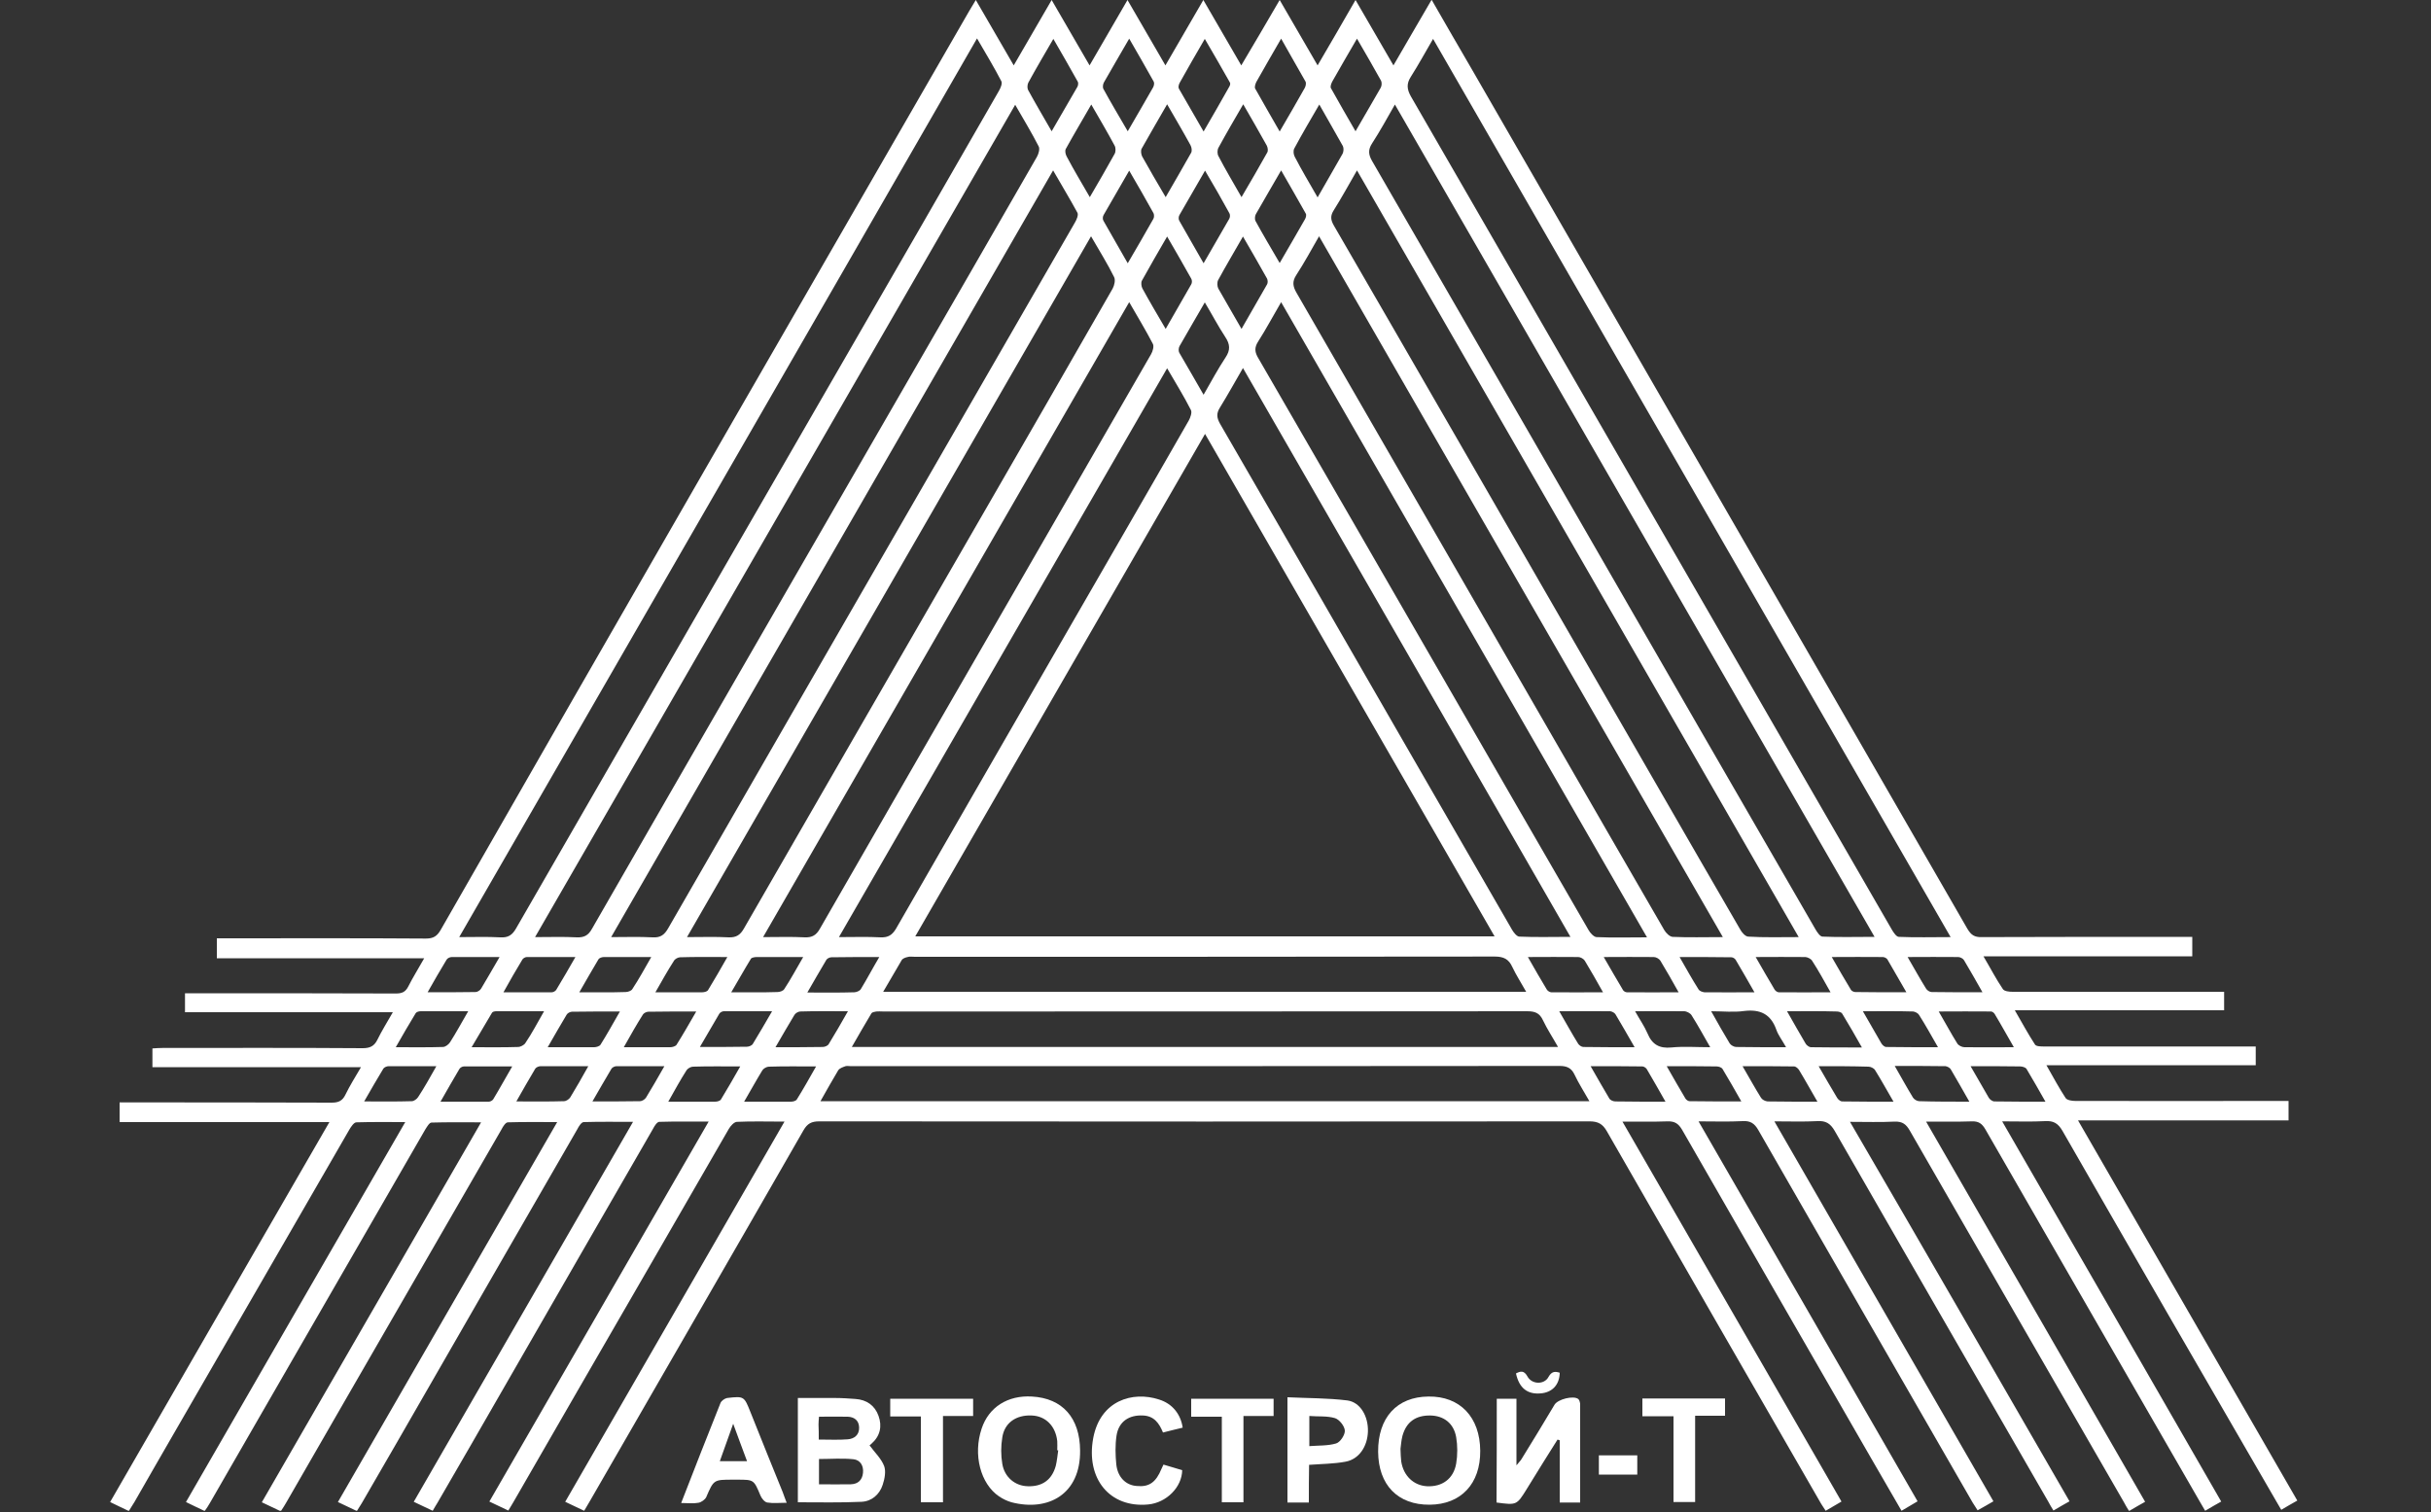 <?xml version="1.0" encoding="UTF-8"?> <svg xmlns="http://www.w3.org/2000/svg" width="1000" height="622" viewBox="0 0 1000 622" fill="none"><rect x="0" y="0" width="1000" height="622" fill="#333333" stroke="none"/> <g clip-path="url(#clip0_107_141)"> <path d="M851.3 617.6C849 618.9 847 620 844.7 621.4C843.9 620.1 843.2 619 842.6 617.8C813.3 566.9 783.9 516.1 754.7 465.2C752.9 462.1 751 461 747.6 461.2C741.9 461.5 736.3 461.3 729.9 461.3C760.1 513.7 789.9 565.4 820 617.6C817.9 618.8 815.9 620 813.5 621.3C812.8 620.2 812.1 619.2 811.5 618.2C782.1 567.1 752.6 516 723.3 464.9C721.7 462.1 720 461 716.8 461.2C711 461.5 705.2 461.3 698.7 461.3C728.9 513.6 758.7 565.4 788.8 617.6C786.6 618.9 784.5 620.1 782.2 621.5C777.9 614.1 773.8 607 769.7 599.9C743.7 554.8 717.8 509.8 691.9 464.7C690.4 462.2 688.9 461.2 685.9 461.3C680 461.5 674 461.4 667.4 461.4C697.6 513.7 727.4 565.5 757.5 617.7C755.4 618.9 753.4 620.1 751 621.5C750.2 620.2 749.3 619 748.6 617.7C719.4 567 690.1 516.2 661 465.4C659.3 462.4 657.4 461.3 653.9 461.3C548.3 461.4 442.6 461.4 337 461.3C333.8 461.3 332.1 462.2 330.5 465C301.3 515.9 271.9 566.7 242.6 617.6C241.9 618.8 241.2 620 240.3 621.5C237.7 620.3 235.3 619.1 232.5 617.8C262.5 565.7 292.5 513.9 322.7 461.4C315.7 461.4 309.4 461.2 303.1 461.5C301.9 461.6 300.5 463.2 299.8 464.4C279.4 499.7 259.1 535 238.7 570.2C229.5 586.1 220.4 602 211.2 617.9C210.6 619 209.9 620 209.1 621.4C206.5 620.2 204.1 619 201.3 617.7C231.3 565.7 261.2 513.9 291.5 461.4C284.4 461.4 277.7 461.3 271.2 461.5C270.3 461.5 269.2 463.2 268.6 464.4C248.2 499.7 227.9 535 207.6 570.3C198.4 586.3 189.2 602.3 179.9 618.3C179.3 619.3 178.7 620.2 178 621.5C175.4 620.3 173 619.1 170.2 617.8C200.2 565.8 230.1 514 260.4 461.5C253.3 461.5 246.6 461.4 240.1 461.6C239.2 461.6 238.1 463.3 237.5 464.5C217.1 499.8 196.8 535.1 176.5 570.4C167.3 586.4 158.1 602.4 148.8 618.4C148.2 619.4 147.6 620.3 146.8 621.6C144.2 620.4 141.8 619.2 139 617.9C169 565.9 198.9 514.1 229.2 461.6C222.1 461.6 215.4 461.5 208.9 461.7C208 461.7 206.9 463.4 206.3 464.6C185.2 501.1 164.2 537.6 143.1 574.1C134.6 588.8 126.2 603.5 117.7 618.2C117.1 619.3 116.4 620.3 115.5 621.7C112.9 620.5 110.5 619.3 107.7 618C137.7 566 167.6 514.2 197.9 461.7C190.7 461.7 184.1 461.6 177.5 461.8C176.6 461.8 175.6 463.6 174.9 464.7C153.1 502.5 131.3 540.3 109.5 578.1C101.8 591.5 94.1 604.8 86.4 618.2C85.8 619.3 85.1 620.3 84.2 621.6C81.6 620.4 79.2 619.2 76.5 617.9C106.5 565.8 136.4 514.1 166.7 461.6C159.6 461.6 153.1 461.5 146.6 461.7C145.6 461.7 144.4 463.5 143.7 464.7C119.6 506.4 95.5 548.2 71.4 589.9C66 599.2 60.7 608.5 55.3 617.9C54.6 619.1 53.8 620.2 53 621.6C50.5 620.4 48.1 619.3 45.3 617.9C75.3 565.9 105.2 514 135.5 461.6C106.4 461.6 78 461.6 49.2 461.6C49.2 458.7 49.2 456.3 49.2 453.5C50.9 453.5 52.4 453.5 53.9 453.5C81.4 453.5 108.9 453.5 136.5 453.6C139.3 453.6 140.9 452.8 142.1 450.3C143.9 446.6 146.1 443.1 148.5 439C119.7 439 91.3 439 62.7 439C62.7 436.4 62.7 434 62.7 431.3C64.1 431.2 65.6 431.1 67 431.1C94.4 431.1 121.8 431 149.2 431.2C152.1 431.2 153.9 430.4 155.2 427.8C157 424.1 159.2 420.6 161.6 416.4C132.8 416.4 104.6 416.4 76.1 416.4C76.1 413.7 76.1 411.4 76.1 408.6C77.6 408.6 79.1 408.6 80.6 408.6C108 408.6 135.4 408.6 162.8 408.7C165.2 408.7 166.7 408.2 167.9 405.9C169.8 402.1 172.1 398.5 174.5 394.2C145.8 394.2 117.6 394.2 89.2 394.2C89.2 391.3 89.2 388.9 89.2 386C90.8 386 92.3 386 93.8 386C120.9 386 148.1 385.9 175.2 386.1C178.3 386.1 179.8 385.1 181.3 382.5C253.6 256.1 326.2 130.3 398.7 4.5C399.5 3.2 400.3 1.9 401.4 2.44156e-05C406.6 9 411.7 17.7 417 26.9C422.2 17.9 427.3 9.2 432.6 2.44156e-05C437.9 9.1 442.9 17.8 448.2 26.9C453.4 17.9 458.5 9.2 463.8 2.44156e-05C469.1 9.2 474.2 17.9 479.4 26.9C484.6 17.9 489.7 9.2 495 2.44156e-05C500.3 9.2 505.3 17.8 510.6 26.9C516 17.9 521 9.2 526.4 2.44156e-05C531.7 9.2 536.7 17.8 542 26.9C547.3 17.8 552.4 9.1 557.6 2.44156e-05C562.9 9.2 567.9 17.8 573.2 26.9C578.5 17.8 583.5 9.1 588.9 -0.1C594.6 9.8 600 19.2 605.5 28.6C673.4 146.4 741.4 264.2 809.3 382.1C810.8 384.6 812.2 385.6 815.2 385.5C842.5 385.4 869.7 385.4 897 385.4C898.5 385.4 900 385.4 901.8 385.4C901.8 388.1 901.8 390.6 901.8 393.4C873.4 393.4 845 393.4 815.9 393.4C818.8 398.3 821.1 402.8 823.9 406.9C824.5 407.8 826.5 408 827.9 408C855.4 408.1 882.9 408 910.5 408C911.9 408 913.3 408 914.9 408C914.9 410.6 914.9 412.9 914.9 415.6C886.5 415.6 858.1 415.6 828.8 415.6C831.8 420.8 834.3 425.4 837.1 429.7C837.6 430.5 839.6 430.5 840.9 430.5C868.3 430.5 895.7 430.5 923.1 430.5C924.6 430.5 926.1 430.5 927.9 430.5C927.9 433.1 927.9 435.4 927.9 438.2C899.5 438.2 871.1 438.2 841.8 438.2C844.6 443.1 847 447.6 849.7 451.7C850.3 452.6 852.3 452.9 853.7 452.9C881.3 453 909 452.9 936.6 452.9C938.1 452.9 939.6 452.9 941.4 452.9C941.4 455.6 941.4 458.1 941.4 460.9C912.8 460.9 884.2 460.9 854.8 460.9C885 513.3 914.9 565.1 945 617.3C942.8 618.5 940.8 619.7 938.4 621.1C937.6 619.8 937 618.7 936.3 617.5C907 567 877.6 516.1 848.4 465.2C846.6 462.1 844.7 461 841.3 461.2C835.7 461.5 830 461.3 823.6 461.3C853.8 513.7 883.7 565.5 913.7 617.7C911.5 618.9 909.5 620.1 907.1 621.5C906.3 620.2 905.7 619.1 905 617.9C875.6 566.8 846.1 515.8 816.7 464.6C815.3 462.2 813.9 461.2 811.1 461.3C805.1 461.5 799 461.4 792.3 461.4C822.5 513.8 852.4 565.6 882.4 617.8C880.2 619 878.2 620.2 875.8 621.6C875 620.3 874.3 619.2 873.7 618C844.3 567 814.9 516.1 785.6 465.1C784.1 462.5 782.6 461.3 779.4 461.4C773.5 461.7 767.6 461.5 761 461.5C791.4 513.7 821.2 565.5 851.3 617.6ZM495.7 178.5C455.7 247.8 416.2 316.4 376.5 385.2C456.3 385.2 535.3 385.2 614.8 385.2C575.1 316.3 535.6 247.7 495.7 178.5ZM589.5 16C586.3 21.5 583.5 26.6 580.4 31.5C578.5 34.4 578.7 36.7 580.4 39.7C621.5 110.9 662.6 182.1 703.7 253.3C728.5 296.4 753.4 339.4 778.2 382.4C778.9 383.6 780.1 385.4 781.1 385.4C788 385.7 794.9 385.5 802.4 385.5C731.3 262 660.5 139.3 589.5 16ZM188.9 385.5C195 385.5 200.4 385.3 205.8 385.6C209 385.8 210.7 384.7 212.3 381.9C256.5 305.2 300.7 228.5 345 151.8C367 113.7 389 75.6 410.9 37.4C411.6 36.2 412.4 34.3 411.9 33.4C408.9 27.6 405.5 22 401.9 15.8C330.9 139.3 260 262.1 188.9 385.5ZM573.8 43C570.6 48.6 567.7 53.9 564.4 59C562.7 61.6 562.9 63.6 564.4 66.2C609.9 144.9 655.3 223.7 700.7 302.5C716.1 329.1 731.4 355.7 746.8 382.3C747.5 383.5 748.7 385.3 749.7 385.3C756.6 385.6 763.5 385.4 771.1 385.4C705.1 270.9 639.6 157.1 573.8 43ZM220.1 385.5C226.4 385.5 231.8 385.3 237.3 385.6C240.3 385.7 242 384.8 243.5 382.1C285.9 308.3 328.5 234.6 371 160.9C389.5 128.8 408.1 96.7 426.5 64.6C427.2 63.4 427.8 61.3 427.3 60.3C424.4 54.6 421.1 49.2 417.6 43.1C351.7 157.3 286.1 271.1 220.1 385.5ZM739.9 385.5C679.1 280 618.8 175.3 558.2 70.1C554.8 76 551.9 81.3 548.7 86.4C547.2 88.7 547.3 90.4 548.7 92.8C581.8 149.9 614.7 207.1 647.7 264.3C670.4 303.6 693 343 715.8 382.3C716.5 383.6 717.9 385.2 719.1 385.3C725.7 385.7 732.4 385.5 739.9 385.5ZM433.2 70.1C372.5 175.4 312.1 280.2 251.4 385.5C257.6 385.5 263 385.3 268.4 385.6C271.7 385.8 273.3 384.6 274.9 381.8C313.1 315.4 351.4 249 389.7 182.6C407.2 152.3 424.7 121.9 442.2 91.5C442.9 90.3 443.7 88.4 443.2 87.5C440.1 81.8 436.7 76.2 433.2 70.1ZM708.7 385.5C653.1 289.1 598 193.4 542.6 97.2C539.4 102.8 536.5 108.1 533.2 113.2C531.5 115.8 531.8 117.8 533.3 120.4C568.4 181.1 603.3 241.8 638.3 302.4C653.7 329.1 669.1 355.9 684.6 382.6C685.3 383.8 686.8 385.3 688 385.4C694.6 385.7 701.2 385.5 708.7 385.5ZM448.8 97.2C393.3 193.5 338.1 289.2 282.6 385.5C288.9 385.5 294.4 385.3 299.8 385.6C302.9 385.7 304.5 384.6 306 382C338.3 325.8 370.8 269.6 403.2 213.4C421.4 181.9 439.6 150.3 457.7 118.7C458.4 117.4 458.9 115.2 458.3 114C455.6 108.5 452.3 103.3 448.8 97.2ZM527 124.3C523.6 130.1 520.8 135.4 517.6 140.4C515.9 143 516.1 144.9 517.7 147.5C543.2 191.5 568.6 235.6 594 279.6C613.8 313.9 633.5 348.2 653.4 382.5C654.1 383.8 655.6 385.4 656.7 385.5C663.4 385.8 670.1 385.6 677.5 385.6C627.2 298.3 577.3 211.7 527 124.3ZM464.5 124.3C414.2 211.6 364.2 298.3 313.9 385.5C320.2 385.5 325.6 385.3 331.1 385.6C334.1 385.7 335.8 384.7 337.3 382C364.1 335.3 391.1 288.6 418 242C436.5 209.9 455 177.8 473.5 145.7C474.2 144.5 474.8 142.4 474.2 141.4C471.3 135.8 468 130.4 464.5 124.3ZM511.3 151.4C508 157.1 505 162.5 501.8 167.7C500.3 170.1 500.5 171.8 501.8 174.2C526.8 217.4 551.8 260.7 576.7 304C591.8 330.2 606.9 356.4 622 382.5C622.7 383.7 624 385.3 625 385.3C631.8 385.6 638.5 385.4 646 385.4C601.1 307.2 556.3 229.5 511.3 151.4ZM345.1 385.5C351.4 385.5 356.8 385.3 362.3 385.6C365.3 385.7 367 384.7 368.6 382C389.7 345.2 410.9 308.6 432 271.9C451 238.9 470.1 206 489 173C489.7 171.7 490.4 169.7 489.9 168.7C487 163 483.6 157.5 480.1 151.5C435.1 229.5 390.3 307.2 345.1 385.5ZM337.5 453C443.1 453 548.1 453 653.8 453C651.6 449.1 649.4 445.7 647.7 442.1C646.4 439.3 644.5 438.5 641.5 438.5C544.4 438.6 447.2 438.6 350.1 438.6C349.3 438.6 348.5 438.4 347.8 438.6C346.7 439 345.4 439.4 344.8 440.3C342.4 444.3 340.1 448.4 337.5 453ZM640.9 430.7C638.6 426.6 636.4 423.3 634.7 419.7C633.3 416.7 631.4 416 628.2 416C539.9 416.1 451.5 416.1 363.2 416.1C362.3 416.1 361.4 416 360.5 416.1C359.8 416.2 358.8 416.4 358.5 416.8C355.8 421.3 353.2 425.8 350.4 430.7C447.5 430.7 543.8 430.7 640.9 430.7ZM627.8 408C625.8 404.4 623.7 401.2 622.1 397.8C620.6 394.5 618.5 393.5 614.8 393.5C535.3 393.6 455.8 393.6 376.3 393.6C375.3 393.6 374.2 393.4 373.3 393.7C372.4 393.9 371.3 394.3 370.9 395C368.4 399.2 366 403.4 363.3 408C451.7 408 539.5 408 627.8 408ZM432.6 54C436.4 47.5 439.8 41.6 443.2 35.7C443.5 35.2 443.6 34.2 443.4 33.7C440.2 27.9 436.8 22.1 433.3 16C429.6 22.4 426.2 28.1 423 34C422.6 34.8 422.5 36.2 422.9 37C425.9 42.5 429.1 47.9 432.6 54ZM463.9 54C467.6 47.6 471 41.8 474.3 36C474.7 35.3 474.9 34.2 474.6 33.6C471.4 27.8 468 22 464.5 15.9C460.8 22.3 457.4 28.1 454.1 33.9C453.7 34.6 453.5 35.9 453.9 36.6C457 42.3 460.3 47.8 463.9 54ZM527 15.9C523.3 22.3 520 28 516.8 33.7C516.4 34.5 516 35.8 516.3 36.4C519.5 42.2 522.9 47.9 526.4 54.1C530.1 47.8 533.4 42 536.7 36.2C537.1 35.5 537.4 34.2 537 33.5C533.8 27.8 530.5 22.2 527 15.9ZM526.4 108.2C530.1 101.8 533.5 96 536.8 90.2C537.2 89.5 537.5 88.4 537.1 87.8C533.9 82 530.5 76.3 527 70.1C523.3 76.5 519.9 82.3 516.6 88.1C516.2 88.8 516.1 90.1 516.4 90.8C519.5 96.5 522.8 102 526.4 108.2ZM495.1 54.1C498.9 47.6 502.3 41.6 505.7 35.6C506 35.1 506.2 34.3 505.9 33.9C502.6 28 499.2 22.2 495.6 16C491.9 22.4 488.5 28.2 485.3 34C484.9 34.7 484.6 35.8 484.9 36.4C488.2 42.1 491.5 47.8 495.1 54.1ZM510.7 81.1C514.4 74.8 517.9 68.8 521.3 62.7C521.7 62 521.5 60.7 521.1 59.9C518 54.3 514.8 48.8 511.4 42.9C507.8 49.1 504.4 54.9 501.2 60.8C500.7 61.7 500.7 63.3 501.2 64.2C504.1 69.8 507.4 75.3 510.7 81.1ZM558.2 15.9C554.5 22.3 551.2 27.9 548 33.6C547.6 34.4 547.1 35.7 547.5 36.3C550.7 42.1 554.1 47.9 557.6 54C561.2 47.7 564.6 42 567.9 36.2C568.4 35.4 568.5 34 568.1 33.2C565 27.6 561.8 22.1 558.2 15.9ZM542 81.2C545.6 74.8 549 69.1 552.3 63.2C552.7 62.4 552.8 60.9 552.4 60.1C549.3 54.5 546 48.9 542.7 43C539.1 49.2 535.6 55.1 532.4 61.1C531.9 62 532.1 63.6 532.6 64.5C535.4 69.9 538.6 75.3 542 81.2ZM510.7 135.3C514.3 129 517.8 123 521.2 117C521.6 116.4 521.5 115.2 521.2 114.6C518 108.9 514.8 103.3 511.3 97.3C507.7 103.6 504.3 109.3 501.1 115.2C500.6 116.1 500.7 117.7 501.1 118.6C504.2 124.1 507.4 129.5 510.7 135.3ZM495.7 70.2C492 76.6 488.6 82.5 485.2 88.4C484.8 89 484.7 90.2 485.1 90.8C488.3 96.5 491.6 102.1 495.1 108.3C498.8 101.9 502.2 96 505.6 90.1C506 89.5 506.1 88.3 505.7 87.7C502.6 82 499.3 76.3 495.7 70.2ZM479.5 81.1C483.1 74.8 486.6 68.9 490 62.8C490.4 62 490.2 60.6 489.7 59.7C486.7 54.2 483.5 48.8 480.1 42.9C476.5 49.2 473 55.1 469.6 61.2C469.2 62 469.4 63.4 469.8 64.3C472.9 69.9 476.1 75.3 479.5 81.1ZM464.5 70.2C460.8 76.6 457.4 82.5 454 88.4C453.6 89 453.5 90.2 453.9 90.8C457.1 96.5 460.4 102.1 463.9 108.3C467.6 101.9 471.1 96 474.4 90.1C474.8 89.5 474.8 88.3 474.5 87.7C471.3 81.9 468 76.2 464.5 70.2ZM448.3 81.1C451.9 74.9 455.3 69.1 458.5 63.3C459 62.4 459 60.8 458.5 59.9C455.5 54.3 452.3 48.9 448.9 43C445.3 49.3 441.7 55.3 438.4 61.3C438 62.1 438.3 63.5 438.8 64.4C441.7 69.9 444.9 75.2 448.3 81.1ZM479.5 135.3C483.1 129 486.6 123 490 117C490.4 116.4 490.4 115.2 490 114.6C486.8 108.9 483.6 103.3 480.1 97.3C476.4 103.7 473 109.5 469.7 115.5C469.3 116.3 469.5 117.8 469.9 118.6C472.9 124.1 476.1 129.5 479.5 135.3ZM495.1 162.4C498.3 156.8 501 151.8 504.1 147.1C506.2 144 506 141.6 504 138.6C501.1 134.2 498.6 129.4 495.6 124.4C491.9 130.8 488.5 136.6 485.2 142.4C484.8 143.1 484.7 144.4 485.1 145.1C488.3 150.7 491.6 156.2 495.1 162.4ZM672.6 416C674.5 419.4 676.4 422.1 677.7 425.1C679.6 429.7 682.6 431.4 687.6 430.9C692.6 430.4 697.8 430.8 703.5 430.8C700.7 425.9 698.4 421.7 695.8 417.6C695.3 416.8 693.8 416 692.8 416C686.4 415.9 680 416 672.6 416ZM735.1 416C737.9 420.9 740.3 425.2 742.8 429.4C743.2 430 744.1 430.7 744.8 430.8C751.6 430.9 758.3 430.9 765.9 430.9C763 425.8 760.5 421.4 757.8 417C757.5 416.4 756.3 416.1 755.5 416.1C749.1 415.9 742.5 416 735.1 416ZM828.4 430.8C825.5 425.8 823.1 421.4 820.5 417.1C820.2 416.6 819.5 416.1 819 416.1C812 416 805 416.1 797.5 416.1C800.3 420.9 802.6 425.2 805.1 429.2C805.6 430.1 807.1 430.8 808.1 430.8C814.7 430.9 821.1 430.8 828.4 430.8ZM766.3 416C769.1 420.9 771.5 425.1 773.9 429.2C774.3 429.9 775.2 430.7 775.9 430.7C782.8 430.8 789.7 430.8 797.2 430.8C794.4 425.9 792 421.6 789.4 417.5C789 416.8 787.8 416.2 787 416.1C780.4 415.9 773.8 416 766.3 416ZM641.4 416C644.3 421 646.6 425.2 649.2 429.4C649.6 430 650.6 430.7 651.3 430.7C658.1 430.8 664.8 430.8 672.4 430.8C669.5 425.8 667.1 421.5 664.5 417.2C664.1 416.6 663.1 416.1 662.4 416C655.6 415.9 648.9 416 641.4 416ZM734.7 430.8C733.1 427.9 731.5 425.9 730.7 423.6C728.4 417.1 724 415.1 717.4 415.9C713.2 416.5 708.8 416 703.9 416C706.7 421 709 425.1 711.5 429.2C712 430 713.3 430.7 714.2 430.7C720.7 430.8 727.3 430.8 734.7 430.8ZM628.5 393.7C631.3 398.7 633.8 402.9 636.3 407.1C636.6 407.6 637.5 408.2 638.1 408.2C645 408.3 651.9 408.2 659.4 408.2C656.7 403.4 654.4 399.3 651.9 395.2C651.4 394.4 650.1 393.7 649.2 393.7C642.4 393.6 635.9 393.7 628.5 393.7ZM722.2 393.7C725 398.6 727.5 402.9 730 407.1C730.3 407.6 731.1 408.2 731.7 408.2C738.6 408.3 745.5 408.2 753 408.2C750.3 403.4 748 399.2 745.4 395.2C744.9 394.4 743.6 393.8 742.7 393.7C736.1 393.6 729.5 393.7 722.2 393.7ZM685.6 438.6C688.4 443.5 690.8 447.7 693.3 451.9C693.6 452.4 694.4 453 695 453C701.9 453.1 708.8 453.1 716.3 453.1C713.5 448.2 711.1 443.9 708.6 439.8C708.2 439.1 707 438.7 706.1 438.7C699.6 438.6 693 438.6 685.6 438.6ZM784.7 393.7C787.5 398.5 789.8 402.7 792.3 406.7C792.7 407.4 793.8 408.1 794.6 408.1C801.4 408.2 808.1 408.2 815.5 408.2C812.8 403.4 810.4 399.2 807.9 395C807.5 394.3 806.3 393.7 805.5 393.7C798.7 393.6 792 393.7 784.7 393.7ZM784.2 408.2C781.4 403.3 778.9 399 776.4 394.7C776.1 394.2 775.2 393.7 774.5 393.7C767.7 393.6 760.9 393.7 753.5 393.7C756.3 398.6 758.8 402.9 761.4 407.2C761.7 407.7 762.6 408.1 763.2 408.1C769.9 408.2 776.7 408.2 784.2 408.2ZM810.1 453.2C807.3 448.3 804.9 444 802.4 439.8C802 439.2 801 438.7 800.3 438.6C793.5 438.5 786.8 438.5 779.4 438.5C782.1 443.2 784.4 447.4 786.9 451.5C787.4 452.3 788.6 453 789.5 453C796.1 453.2 802.7 453.2 810.1 453.2ZM659.7 393.7C662.5 398.6 665.1 403 667.7 407.4C668 407.8 668.7 408.2 669.2 408.2C676.1 408.3 683 408.2 690.5 408.2C687.8 403.4 685.5 399.3 683 395.2C682.5 394.4 681.2 393.7 680.3 393.7C673.7 393.6 667.1 393.7 659.7 393.7ZM685.1 453.2C682.3 448.3 679.9 444 677.4 439.8C677.1 439.3 676.2 438.7 675.6 438.7C668.7 438.6 661.8 438.6 654.3 438.6C657.1 443.5 659.5 447.7 662 451.9C662.4 452.6 663.6 453.1 664.5 453.1C671.2 453.2 677.7 453.2 685.1 453.2ZM721.7 408.2C718.9 403.3 716.5 399.1 714 394.9C713.7 394.3 712.8 393.8 712.2 393.8C705.3 393.7 698.4 393.7 690.9 393.7C693.7 398.6 696.1 402.9 698.7 407C699.1 407.7 700.3 408.1 701.1 408.2C707.8 408.3 714.3 408.2 721.7 408.2ZM810.6 438.6C813.3 443.3 815.7 447.5 818.1 451.6C818.5 452.3 819.6 453.1 820.4 453.1C827.2 453.2 833.9 453.2 841.4 453.2C838.6 448.3 836.2 444 833.6 439.7C833.2 439.1 831.9 438.7 831 438.7C824.4 438.6 817.9 438.6 810.6 438.6ZM748.1 438.6C750.9 443.4 753.2 447.5 755.7 451.6C756.1 452.3 757 453 757.6 453.1C764.5 453.2 771.4 453.2 778.9 453.2C776.1 448.4 773.8 444.2 771.3 440.2C770.8 439.4 769.5 438.8 768.6 438.8C762 438.6 755.4 438.6 748.1 438.6ZM747.6 453.2C744.8 448.4 742.5 444.2 740 440.1C739.6 439.5 738.7 438.7 738 438.7C731.1 438.6 724.3 438.6 716.8 438.6C719.6 443.4 721.9 447.6 724.4 451.6C724.9 452.4 726.1 453 727.1 453.1C733.7 453.2 740.3 453.2 747.6 453.2ZM223.8 416C216.7 416 210.4 416 204.1 416C203.5 416 202.6 416.2 202.4 416.6C199.7 421.1 197 425.7 194 430.8C201 430.8 207.1 430.9 213.1 430.7C214.1 430.7 215.6 429.9 216.1 429.1C218.8 425.1 221 420.9 223.8 416ZM319 430.8C326 430.8 332.2 430.8 338.4 430.7C339.3 430.7 340.5 430.2 340.9 429.5C343.5 425.3 346 420.9 348.8 416C341.8 416 335.5 415.9 329.2 416.1C328.4 416.1 327.2 416.8 326.8 417.5C324.3 421.6 321.9 425.8 319 430.8ZM256.6 430.8C263.6 430.8 269.6 430.8 275.7 430.8C276.6 430.8 277.9 430.4 278.3 429.8C281 425.5 283.5 421.1 286.4 416.1C279.3 416.1 273 416.1 266.7 416.2C266 416.2 264.9 416.7 264.5 417.3C261.9 421.4 259.4 425.8 256.6 430.8ZM192.6 416C185.6 416 179.3 416 173 416C172.3 416 171.3 416.3 171 416.8C168.3 421.2 165.7 425.7 162.8 430.8C169.9 430.8 176 430.9 182.2 430.7C183.2 430.7 184.5 429.7 185.1 428.8C187.6 424.9 189.8 420.8 192.6 416ZM317.6 416C310.4 416 304 416 297.7 416C297.1 416 296.2 416.5 295.9 417C293.3 421.4 290.8 425.8 287.9 430.7C294.9 430.7 301.1 430.7 307.2 430.6C308.1 430.6 309.3 430.1 309.7 429.4C312.2 425.3 314.7 421 317.6 416ZM225.3 430.8C232.3 430.8 238.3 430.8 244.4 430.8C245.3 430.8 246.6 430.4 247 429.8C249.7 425.5 252.2 421 255 416.1C247.9 416.1 241.6 416.1 235.3 416.2C234.6 416.2 233.5 416.7 233.1 417.4C230.6 421.5 228.2 425.8 225.3 430.8ZM274.9 453.2C281.8 453.2 288 453.2 294.2 453.2C295 453.2 296.1 452.9 296.5 452.4C299.2 448 301.7 443.6 304.5 438.7C297.5 438.7 291.3 438.6 285.1 438.8C284.2 438.8 282.9 439.5 282.4 440.3C279.9 444.2 277.6 448.4 274.9 453.2ZM273.3 438.6C266.3 438.6 260 438.6 253.6 438.6C252.9 438.6 251.8 439.1 251.5 439.7C248.9 444 246.5 448.3 243.7 453.1C250.7 453.1 257 453.1 263.3 453C264.1 453 265.2 452.3 265.7 451.6C268.1 447.7 270.5 443.5 273.3 438.6ZM361.7 393.7C354.6 393.7 348.3 393.7 342 393.8C341.3 393.8 340.2 394.3 339.9 394.9C337.3 399.2 334.9 403.5 332.1 408.3C339 408.3 345.2 408.4 351.4 408.2C352.3 408.2 353.7 407.6 354.1 406.9C356.6 402.8 358.8 398.6 361.7 393.7ZM330.4 393.7C323.4 393.7 317.3 393.7 311.3 393.7C310.5 393.7 309.2 393.9 308.9 394.4C306.2 398.8 303.7 403.3 300.8 408.2C307.7 408.2 313.8 408.3 319.8 408.1C320.8 408.1 322.2 407.6 322.6 406.9C325.3 402.8 327.6 398.5 330.4 393.7ZM269.6 408.2C276.5 408.2 282.7 408.2 288.9 408.2C289.7 408.2 290.8 407.9 291.2 407.4C293.9 403 296.4 398.6 299.2 393.7C292.2 393.7 286 393.6 279.8 393.8C278.9 393.8 277.6 394.5 277.2 395.3C274.6 399.3 272.3 403.5 269.6 408.2ZM236.7 393.7C229.6 393.7 223.2 393.7 216.7 393.7C216.1 393.7 215.2 394.2 214.9 394.7C212.3 399 209.8 403.3 207.1 408.2C214.2 408.2 220.6 408.2 227 408.2C227.6 408.2 228.5 407.7 228.8 407.2C231.4 402.9 233.9 398.6 236.7 393.7ZM205.5 393.7C198.5 393.7 192.1 393.7 185.8 393.7C185.1 393.7 184 394.2 183.7 394.8C181.1 399.1 178.6 403.4 175.9 408.2C182.9 408.2 189.2 408.2 195.6 408.1C196.4 408.1 197.5 407.4 197.9 406.7C200.3 402.7 202.7 398.5 205.5 393.7ZM181.2 453.2C188.3 453.2 194.7 453.2 201.1 453.2C201.7 453.2 202.6 452.7 202.9 452.2C205.5 447.9 207.9 443.5 210.7 438.7C203.6 438.7 197.2 438.7 190.8 438.7C190.2 438.7 189.3 439.2 189 439.7C186.5 443.9 184 448.3 181.2 453.2ZM306.1 453.2C313 453.2 319.2 453.2 325.4 453.2C326.2 453.2 327.3 452.9 327.7 452.4C330.4 448.1 332.9 443.6 335.7 438.7C328.7 438.7 322.5 438.6 316.3 438.8C315.4 438.8 314.1 439.5 313.6 440.3C311.2 444.2 308.9 448.4 306.1 453.2ZM179.5 438.6C172.5 438.6 166.2 438.6 159.9 438.6C159.2 438.6 158.1 439 157.7 439.6C155.1 443.9 152.6 448.2 149.8 453.1C156.8 453.1 163.1 453.2 169.4 453C170.3 453 171.5 452.1 172 451.3C174.5 447.5 176.8 443.4 179.5 438.6ZM267.9 393.7C260.9 393.7 254.6 393.7 248.4 393.7C247.6 393.7 246.5 394.1 246.2 394.6C243.6 398.9 241.1 403.4 238.3 408.2C245.1 408.2 251.2 408.3 257.3 408.1C258.3 408.1 259.7 407.6 260.1 406.9C262.8 402.8 265.1 398.6 267.9 393.7ZM242 438.6C235 438.6 228.7 438.6 222.4 438.6C221.7 438.6 220.6 439 220.2 439.6C217.6 443.9 215.2 448.2 212.4 453.1C219.4 453.1 225.7 453.2 232 453C232.9 453 234.1 452.2 234.6 451.4C237 447.5 239.3 443.4 242 438.6Z" fill="white"></path> <path d="M328.2 618C328.2 603.9 328.2 589.9 328.2 575.1C333.3 575.1 338.5 575.1 343.6 575.1C346.4 575.1 349.2 575.3 351.9 575.5C356.5 575.8 359.9 578.2 361.4 582.5C362.9 586.7 362.1 590.7 358.5 593.9C358 594.3 357.6 594.7 357.7 594.6C359.9 597.6 362.5 600 363.7 603.1C364.5 605.3 363.9 608.4 363.1 610.8C361.8 614.8 358.6 617.6 354.4 617.8C345.8 618.2 337.1 618 328.2 618ZM336.9 610.6C341.5 610.6 345.8 610.7 350 610.6C353 610.5 354.7 608.8 355 605.9C355.3 603 353.9 600.6 351.1 600.3C346.4 599.8 341.7 600.2 336.9 600.2C336.9 603.7 336.9 606.9 336.9 610.6ZM336.8 592.2C341.2 592.2 345 592.4 348.7 592.1C351.4 591.9 353.5 590.3 353.4 587.2C353.3 584.3 351.4 582.9 348.7 582.8C344.8 582.7 341 582.8 336.9 582.8C336.8 584 336.7 585 336.7 586C336.8 587.9 336.8 589.9 336.8 592.2Z" fill="white"></path> <path d="M615.7 575.4C618.3 575.4 620.7 575.4 623.8 575.4C623.8 579.8 623.8 584.2 623.8 588.6C623.8 593 623.8 597.5 623.8 602.8C624.8 601.5 625.5 600.9 625.9 600.2C630.5 592.8 635 585.3 639.5 577.8C640.9 575.6 647.2 574 649.2 575.5C649.7 575.9 649.9 576.8 650 577.5C650 590.9 650 604.3 650 618.1C647.2 618.1 644.6 618.1 641.6 618.1C641.6 609.5 641.6 601 641.6 592.5C641.3 592.4 641 592.3 640.7 592.2C638.7 595.3 636.8 598.5 634.8 601.6C632.5 605.3 630.3 608.9 628 612.6C623.9 619.2 623.9 619.2 615.6 618.1C615.7 603.9 615.7 589.8 615.7 575.4Z" fill="white"></path> <path d="M588.099 619C574.999 619.1 566.999 610.9 566.899 597.2C566.799 583.2 574.599 574.6 587.599 574.5C600.599 574.3 608.799 583 608.899 596.8C608.999 610.4 600.999 618.9 588.099 619ZM576.099 596C576.199 598.2 576.199 599.7 576.399 601.2C577.299 607.1 581.499 611.1 586.999 611.4C593.199 611.7 597.899 608.4 598.999 602.1C599.599 598.6 599.599 594.7 598.999 591.2C597.999 585.5 593.899 582.4 588.399 582.3C582.399 582.2 578.499 584.9 576.899 590.7C576.399 592.6 576.299 594.6 576.099 596Z" fill="white"></path> <path d="M444.3 596.7C444.5 614.7 431.2 621.9 416.1 618C414.3 617.5 412.5 616.6 411 615.6C403.3 610.4 400.2 598.4 403.8 587.7C406.7 578.9 414.5 573.9 424.5 574.5C437.1 575.2 444.2 583.3 444.3 596.7ZM435.3 596.6C435.2 596.6 435 596.6 434.9 596.6C434.9 595.3 435 594.1 434.9 592.8C434.2 586.6 430.1 582.5 424.4 582.3C418 582 413.2 585.3 412.3 591.3C411.7 594.9 411.7 598.7 412.3 602.2C413.2 607.7 417.6 611.3 422.8 611.4C428.7 611.6 432.7 608.8 434.3 603C434.8 600.9 435 598.7 435.3 596.6Z" fill="white"></path> <path d="M280.2 618.3C285.7 604.1 291 590.6 296.4 577.1C296.8 576.2 298.1 575.3 299.1 575.1C306.1 574.3 306.1 574.4 308.7 580.9C313.1 591.9 317.5 602.9 322 613.9C322.5 615.2 322.9 616.5 323.6 618.2C320.6 618.2 318.1 618.5 315.6 618.1C314.5 617.9 313.3 616.4 312.8 615.2C310.1 608.7 310.1 608.7 303.3 608.7C302.7 608.7 302 608.7 301.4 608.7C293.6 608.7 293.6 608.7 290.5 615.9C290 616.9 288.5 618 287.3 618.2C285.2 618.6 283 618.3 280.2 618.3ZM307.3 601.1C305.4 595.9 303.6 591.3 301.6 585.7C299.6 591.4 297.9 596.1 296.1 601.1C300.1 601.1 303.4 601.1 307.3 601.1Z" fill="white"></path> <path d="M538.4 618.1C535.1 618.1 532.5 618.1 529.6 618.1C529.6 603.8 529.6 589.7 529.6 574.8C537.9 575.2 546.1 575.1 554.2 576.1C559.6 576.8 562.9 582.7 562.7 588.9C562.5 595.1 559 600.3 553.5 601.3C548.7 602.2 543.8 602.2 538.5 602.6C538.4 607.6 538.4 612.7 538.4 618.1ZM538.6 594.9C542.5 594.6 546.2 594.8 549.6 593.8C551.3 593.3 553.3 590.3 553.2 588.5C553.1 586.7 551 584 549.2 583.4C545.9 582.4 542.3 582.8 538.6 582.5C538.6 586.7 538.6 590.3 538.6 594.9Z" fill="white"></path> <path d="M486.5 587.3C483.9 587.9 481.2 588.6 478.4 589.3C476.8 585.4 474.7 582.5 470.2 582.3C464.4 582 460.2 584.8 459.3 590.5C458.7 594.4 458.8 598.6 459.2 602.5C459.8 607.8 463.2 611 467.6 611.3C472.7 611.8 475.5 609.8 477.8 604.2C478 603.7 478.2 603.3 478.6 602.5C481.2 603.3 483.8 604 486.3 604.8C486.2 611.8 479.8 618.2 472.3 618.9C456.5 620.4 446.6 608.3 449.7 591.6C452.6 576.1 465.9 572.2 476.7 575.7C482.3 577.4 485.7 581.8 486.5 587.3Z" fill="white"></path> <path d="M400.3 575.4C400.3 577.8 400.3 579.9 400.3 582.5C396.2 582.5 392.2 582.5 387.9 582.5C387.9 594.5 387.9 606.1 387.9 618C384.7 618 381.9 618 378.8 618C378.8 606.3 378.8 594.7 378.8 582.7C374.5 582.7 370.5 582.7 366.2 582.7C366.2 580.1 366.2 577.9 366.2 575.4C377.4 575.4 388.6 575.4 400.3 575.4Z" fill="white"></path> <path d="M675.6 575.3C687 575.3 698.2 575.3 709.6 575.3C709.6 577.7 709.6 579.8 709.6 582.4C705.7 582.4 701.7 582.4 697.3 582.4C697.3 594.5 697.3 606.1 697.3 617.9C694.2 617.9 691.5 617.9 688.4 617.9C688.4 606.3 688.4 594.7 688.4 582.6C684 582.6 679.9 582.6 675.6 582.6C675.6 580 675.6 577.8 675.6 575.3Z" fill="white"></path> <path d="M523.9 575.4C523.9 577.8 523.9 579.9 523.9 582.5C519.8 582.5 515.9 582.5 511.5 582.5C511.5 594.6 511.5 606.1 511.5 618C508.4 618 505.7 618 502.6 618C502.6 606.3 502.6 594.7 502.6 582.8C498.2 582.8 494.3 582.8 490 582.8C490 580.2 490 578 490 575.4C501.1 575.4 512.3 575.4 523.9 575.4Z" fill="white"></path> <path d="M673.5 606.6C668.2 606.6 663.1 606.6 657.7 606.6C657.7 603.9 657.7 601.4 657.7 598.7C662.9 598.7 668 598.7 673.5 598.7C673.5 601.1 673.5 603.7 673.5 606.6Z" fill="white"></path> <path d="M641.6 564.7C641.5 569.6 638.6 572.8 633.8 573.2C628.3 573.7 624.9 571 623.6 565C625.5 564 626.9 563.7 628.3 566.2C630.1 569.6 635.3 569.7 637 566.4C638.3 564.1 639.7 564.1 641.6 564.7Z" fill="white"></path> </g> <defs> <clipPath id="clip0_107_141"> <rect width="1000" height="621.5" fill="white"></rect> </clipPath> </defs> </svg> 